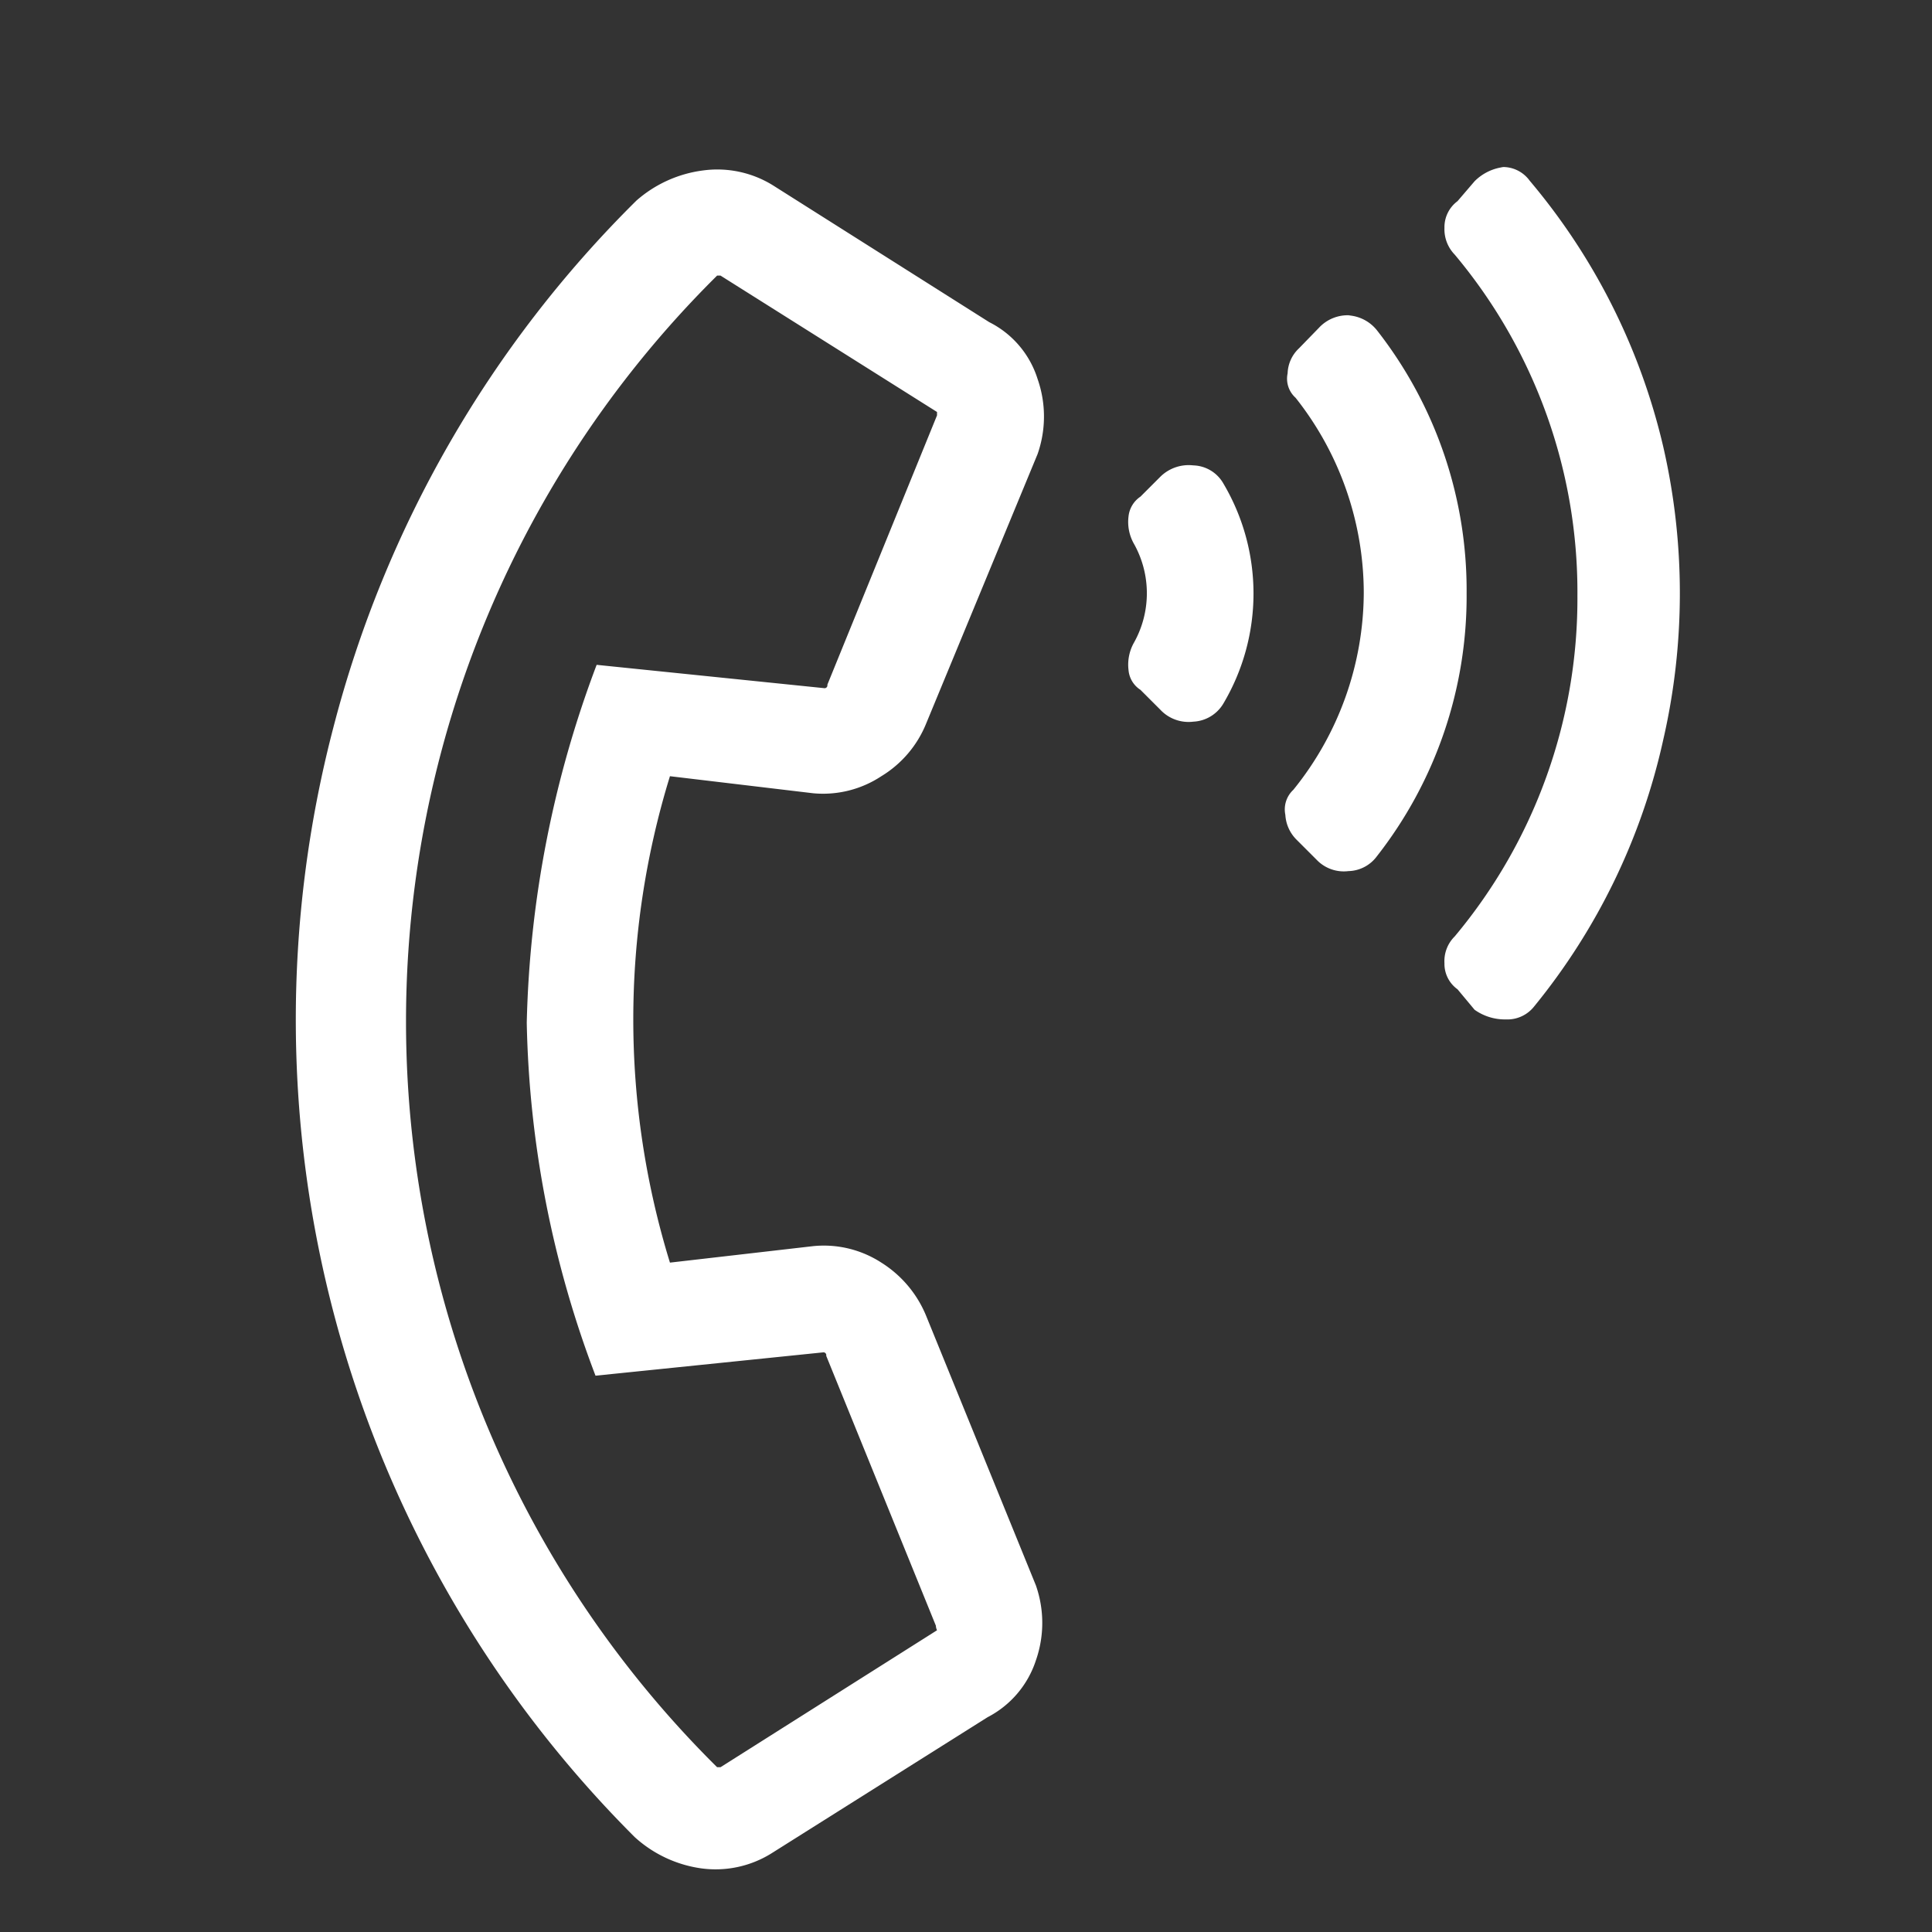 <svg xmlns="http://www.w3.org/2000/svg" width="34" height="34" viewBox="0 0 34 34">
    <rect x="0" y="0" width="34" height="34" fill="#333333" stroke="none"/>
    <g color="#FFF" class="tel">
        <path d="M18.23 27.9a2 2 0 0 1 0 1.32 1.73 1.73 0 0 1-.85 1l-3.81 2.4a1.86 1.86 0 0 1-1.23.26 2.19 2.19 0 0 1-1.17-.55 20.33 20.33 0 0 1-5.3-19.54 20.13 20.13 0 0 1 5.33-9.26A2.2 2.2 0 0 1 12.37 3a1.86 1.86 0 0 1 1.23.26l3.81 2.41a1.68 1.68 0 0 1 .85 1 2 2 0 0 1 0 1.32l-1.96 4.74a1.93 1.93 0 0 1-.79.93 1.86 1.86 0 0 1-1.2.3l-2.52-.3a14.52 14.52 0 0 0 0 8.56l2.52-.29a1.86 1.86 0 0 1 1.2.29 2 2 0 0 1 .79.94zm-1.76.71l-1.93-4.75a.05.05 0 0 0-.06-.06l-4 .41A18.42 18.42 0 0 1 9.27 18a19 19 0 0 1 1.23-6.3l4 .41a.05.05 0 0 0 .06-.06l1.93-4.74v-.06l-3.81-2.4h-.06a18.47 18.47 0 0 0 0 26.25h.06l3.81-2.41s-.02-.04-.02-.08zM21 8.19a.63.63 0 0 1 .53.32 3.8 3.8 0 0 1 0 3.87.65.65 0 0 1-.53.32.68.68 0 0 1-.58-.21l-.35-.35a.46.46 0 0 1-.21-.35.79.79 0 0 1 .09-.47 1.78 1.78 0 0 0 0-1.76.78.78 0 0 1-.09-.47.48.48 0 0 1 .21-.35l.35-.35a.71.71 0 0 1 .58-.2zm2.73-2.64a.7.7 0 0 1 .5.26 7.42 7.42 0 0 1 1.58 4.63 7.42 7.42 0 0 1-1.58 4.63.64.64 0 0 1-.5.26.66.66 0 0 1-.56-.2l-.35-.35a.67.67 0 0 1-.2-.44.47.47 0 0 1 .14-.44A5.54 5.54 0 0 0 24 10.44 5.54 5.54 0 0 0 22.8 7a.45.45 0 0 1-.14-.43.63.63 0 0 1 .2-.44l.35-.36a.69.69 0 0 1 .56-.22zm2.69-2.61a.58.58 0 0 1 .5.24 11.2 11.2 0 0 1 2.35 4.68 11.52 11.52 0 0 1 0 5.16A11.24 11.24 0 0 1 27 17.71a.6.6 0 0 1-.5.23.92.92 0 0 1-.55-.17l-.3-.36a.55.55 0 0 1-.23-.46.61.61 0 0 1 .18-.47 9.26 9.26 0 0 0 2.16-6 9.24 9.24 0 0 0-2.16-6 .64.64 0 0 1-.18-.47.57.57 0 0 1 .23-.47l.3-.35a.87.87 0 0 1 .51-.25z" fill="currentColor"/>
        <path fill="none" d="M0 0h34v34H0z"/>
    </g>
</svg>
